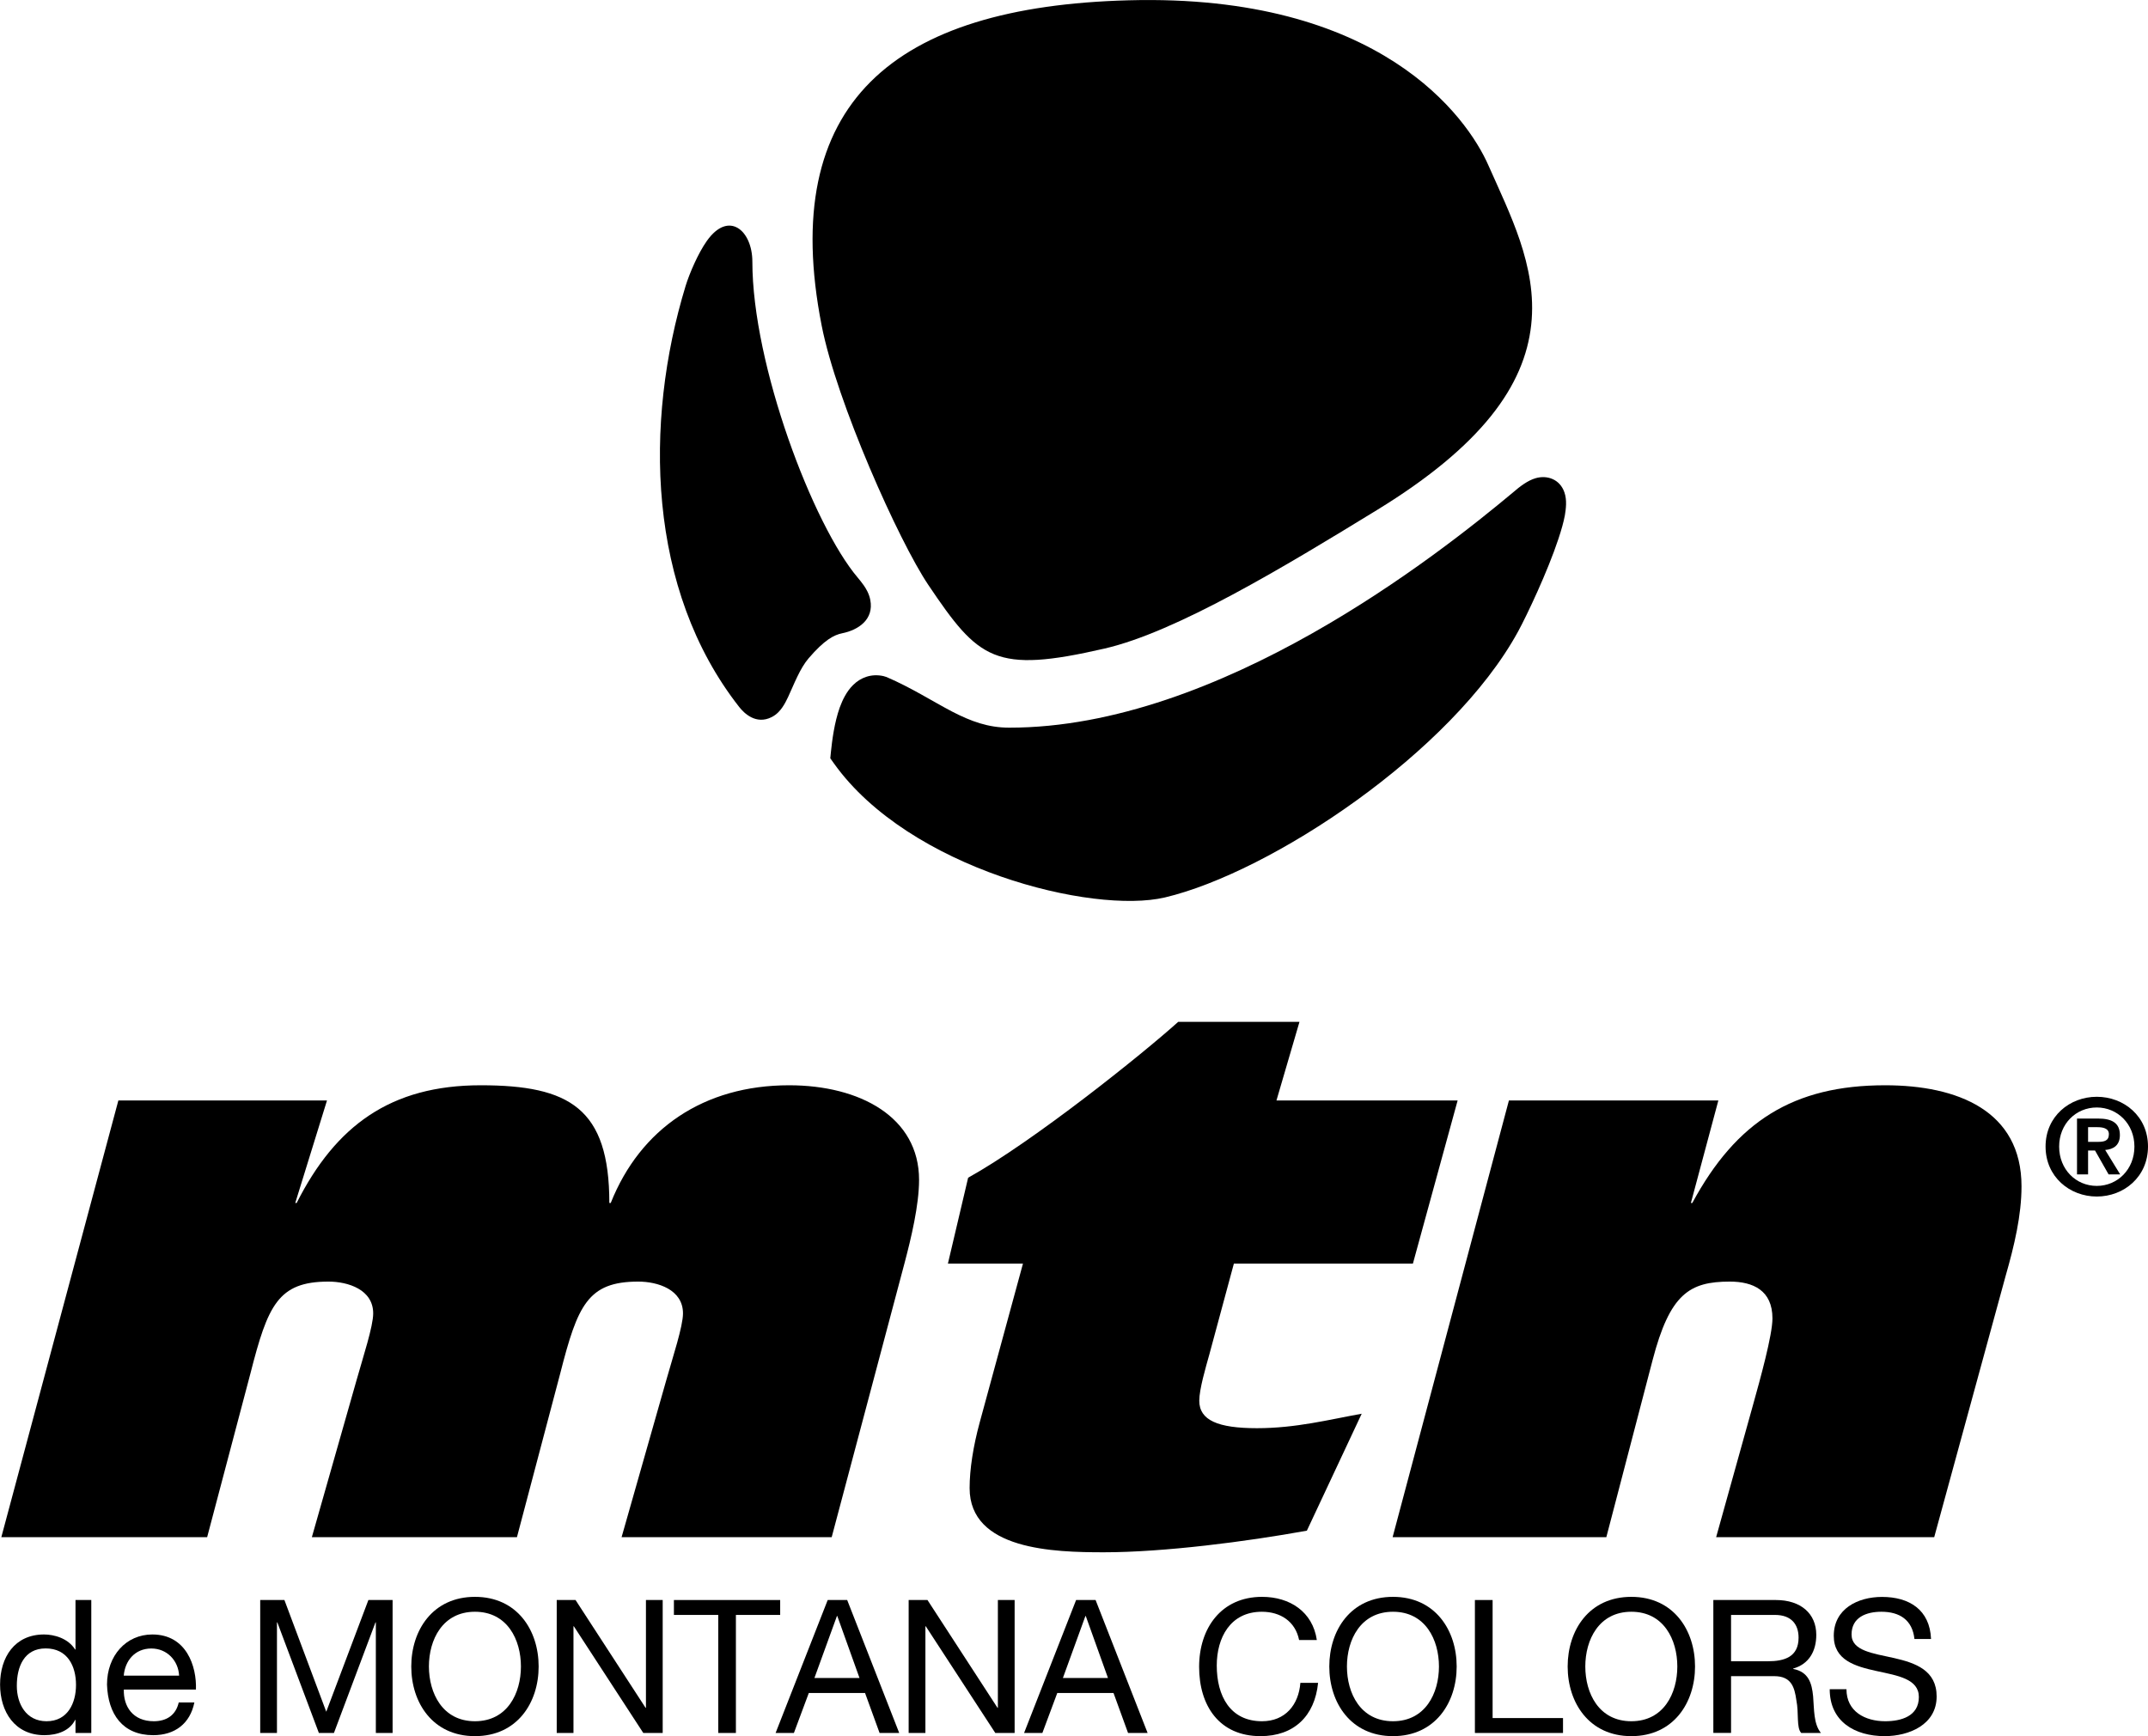 <svg xml:space="preserve" viewBox="0 0 291.07 235.32" y="0px" x="0px" xmlns:xlink="http://www.w3.org/1999/xlink" xmlns="http://www.w3.org/2000/svg" id="Livello_1" version="1.1">
<g>
	<path d="M157.86,121.64c-9.84,2.32-34.65-3.89-44.83-18.13l-0.52-0.73l0.09-0.9c0.15-1.44,0.45-3.91,1.19-5.98
		c0.37-1.01,0.92-2.18,1.82-3.06c1-0.99,2.44-1.57,4.11-1.2l0.42,0.13c3.39,1.46,6.13,3.24,8.88,4.68c2.56,1.32,4.88,2.18,7.74,2.18
		c28.53,0.01,58.21-23.49,68.21-31.84c1.02-0.89,2.07-1.67,3.11-1.97c1.56-0.46,3.3,0.13,3.91,1.92c0.37,1.05,0.2,2.26,0.06,3.11
		c-0.17,0.92-0.48,2.01-0.88,3.21c-1.47,4.45-4.27,10.35-5.45,12.52C196.74,102.05,172.15,118.26,157.86,121.64"></path>
	<path d="M152.94,0.04c34.04-0.92,45.88,15.85,48.74,22.35c1.5,3.38,3.12,6.77,4.28,10.22c1.19,3.57,1.97,7.38,1.53,11.41
		c-0.89,8.21-6.64,16.37-20.9,25.11c-12.66,7.76-27.19,16.54-36.93,18.78c-14.87,3.42-17.03,1.52-23.86-8.62
		c-3.98-5.9-12.44-24.81-14.46-35.17C105.42,13.96,121.08,0.88,152.94,0.04"></path>
	<path d="M117.06,79.36c0.29,0.42,0.71,1.11,0.87,1.95c0.52,2.67-1.63,4.08-3.79,4.52c-1.15,0.23-2.43,0.91-4.57,3.4
		c-0.58,0.68-1.06,1.52-1.52,2.47c-0.5,1.02-0.89,2.01-1.27,2.8c-0.21,0.44-0.45,0.92-0.75,1.35c-0.26,0.39-0.73,0.98-1.47,1.35
		c-2.12,1.07-3.74-0.54-4.39-1.37c-12.47-15.9-12.92-38.53-7.27-57.06c0.51-1.67,1.7-4.45,2.88-6.11c2.96-4.19,6.17-1.43,6.17,2.81
		c0,13.98,8.22,35.71,14.31,42.86C116.47,78.59,116.78,78.95,117.06,79.36"></path>
	<path d="M16.04,149.16h28.27l-4.3,13.89h0.19c5.29-10.46,12.72-15.95,24.95-15.95c12.03,0,17.42,3.13,17.42,15.95h0.19
		c4.01-10.07,12.62-15.95,24.17-15.95c9.59,0,17.61,4.31,17.61,12.82c0,3.42-1.08,7.92-1.96,11.25l-9.88,37.18H84.23l6.07-21.33
		c0.88-3.13,2.25-7.24,2.25-9c0-3.24-3.43-4.31-6.06-4.31c-6.85,0-8.22,3.23-10.57,12.43l-5.87,22.21H42.26l6.07-21.33
		c0.88-3.13,2.24-7.24,2.24-9c0-3.24-3.42-4.31-6.06-4.31c-6.84,0-8.22,3.23-10.57,12.43l-5.87,22.21H0.18L16.04,149.16"></path>
	<path d="M138.62,171.27h-10.17l2.74-11.64c8.8-4.89,23.59-16.73,28.47-21.13h16.43l-3.12,10.66h24.55l-6.06,22.11H167.2
		l-3.33,12.33c-0.49,1.76-1.36,4.7-1.36,6.26c0,2.65,2.54,3.72,7.82,3.72c5.29,0,9.79-1.17,14.19-1.96l-7.43,15.85
		c-8.13,1.48-19.38,2.93-27.5,2.93c-6.75,0-18.2-0.29-18.2-8.7c0-2.55,0.49-5.68,1.37-8.91L138.62,171.27"></path>
	<path d="M204.47,149.16h28.38l-3.72,13.89h0.19c5.97-11.05,13.7-15.95,26.13-15.95c9.79,0,18.48,3.43,18.48,13.7
		c0,3.91-0.97,8.02-2.15,12.13l-9.68,35.42h-29.55l4.99-17.9c0.98-3.52,2.64-9.49,2.64-11.75c0-3.81-2.64-4.99-5.77-4.99
		c-5.48,0-8.13,1.66-10.48,10.67l-6.26,23.97h-28.96L204.47,149.16"></path>
	<path d="M12.37,234.89h-2.14v-1.77h-0.05c-0.71,1.44-2.37,2.07-4.16,2.07c-4.01,0-6.01-3.18-6.01-6.86c0-3.69,1.97-6.79,5.96-6.79
		c1.34,0,3.25,0.5,4.21,2.04h0.05v-6.71h2.14V234.89 M6.31,233.3c2.88,0,3.99-2.48,3.99-4.92c0-2.57-1.16-4.95-4.11-4.95
		c-2.93,0-3.91,2.5-3.91,5.05C2.27,230.93,3.53,233.3,6.31,233.3z"></path>
	<path d="M26.34,230.75c-0.58,2.88-2.65,4.44-5.58,4.44c-4.16,0-6.13-2.88-6.26-6.86c0-3.91,2.58-6.79,6.14-6.79
		c4.62,0,6.03,4.31,5.91,7.47h-9.77c-0.07,2.27,1.21,4.29,4.06,4.29c1.77,0,3-0.86,3.38-2.55H26.34 M24.27,227.12
		c-0.1-2.04-1.64-3.68-3.76-3.68c-2.25,0-3.58,1.69-3.74,3.68H24.27z"></path>
	<polyline points="35.26,216.87 38.54,216.87 44.21,232.01 49.92,216.87 53.2,216.87 53.2,234.89 50.93,234.89 50.93,219.9 
		50.88,219.9 45.25,234.89 43.21,234.89 37.58,219.9 37.53,219.9 37.53,234.89 35.26,234.89 35.26,216.87"></polyline>
	<path d="M64.36,216.44c5.73,0,8.63,4.54,8.63,9.44s-2.9,9.44-8.63,9.44c-5.73,0-8.63-4.54-8.63-9.44S58.63,216.44,64.36,216.44
		 M64.36,233.3c4.39,0,6.23-3.79,6.23-7.42c0-3.63-1.84-7.42-6.23-7.42c-4.39,0-6.24,3.79-6.24,7.42
		C58.13,229.51,59.97,233.3,64.36,233.3z"></path>
	<polyline points="75.44,216.87 77.99,216.87 87.48,231.48 87.53,231.48 87.53,216.87 89.8,216.87 89.8,234.89 87.17,234.89 
		77.76,220.43 77.71,220.43 77.71,234.89 75.44,234.89 75.44,216.87"></polyline>
	<polyline points="97.33,218.89 91.32,218.89 91.32,216.87 105.72,216.87 105.72,218.89 99.72,218.89 99.72,234.89 97.33,234.89 
		97.33,218.89"></polyline>
	<path d="M112.16,216.87h2.64l7.05,18.02h-2.66l-1.97-5.42h-7.62l-2.02,5.42h-2.48L112.16,216.87 M110.36,227.44h6.11l-3.01-8.4
		h-0.05L110.36,227.44z"></path>
	<polyline points="123.13,216.87 125.68,216.87 135.17,231.48 135.22,231.48 135.22,216.87 137.49,216.87 137.49,234.89 
		134.87,234.89 125.45,220.43 125.4,220.43 125.4,234.89 123.13,234.89 123.13,216.87"></polyline>
	<path d="M145.82,216.87h2.64l7.05,18.02h-2.65l-1.97-5.42h-7.62l-2.02,5.42h-2.48L145.82,216.87 M144.03,227.44h6.11l-3.01-8.4
		h-0.05L144.03,227.44z"></path>
	<path d="M176.04,222.3c-0.51-2.55-2.55-3.84-5.05-3.84c-4.29,0-6.11,3.54-6.11,7.29c0,4.11,1.81,7.55,6.13,7.55
		c3.15,0,4.97-2.22,5.2-5.2h2.4c-0.45,4.49-3.25,7.22-7.8,7.22c-5.6,0-8.32-4.14-8.32-9.39c0-5.22,2.98-9.49,8.53-9.49
		c3.76,0,6.86,2.02,7.42,5.85H176.04"></path>
	<path d="M188.76,216.44c5.73,0,8.63,4.54,8.63,9.44s-2.91,9.44-8.63,9.44c-5.73,0-8.63-4.54-8.63-9.44S183.02,216.44,188.76,216.44
		 M188.76,233.3c4.39,0,6.23-3.79,6.23-7.42c0-3.63-1.84-7.42-6.23-7.42c-4.39,0-6.24,3.79-6.24,7.42
		C182.52,229.51,184.36,233.3,188.76,233.3z"></path>
	<polyline points="199.86,216.87 202.26,216.87 202.26,232.87 211.8,232.87 211.8,234.89 199.86,234.89 199.86,216.87"></polyline>
	<path d="M221.06,216.44c5.73,0,8.63,4.54,8.63,9.44s-2.91,9.44-8.63,9.44c-5.73,0-8.63-4.54-8.63-9.44S215.32,216.44,221.06,216.44
		 M221.06,233.3c4.39,0,6.23-3.79,6.23-7.42c0-3.63-1.84-7.42-6.23-7.42c-4.39,0-6.24,3.79-6.24,7.42
		C214.82,229.51,216.66,233.3,221.06,233.3z"></path>
	<path d="M232.16,216.87h8.48c3.38,0,5.48,1.84,5.48,4.72c0,2.17-0.96,3.96-3.13,4.57v0.05c2.09,0.4,2.53,1.94,2.7,3.71
		c0.15,1.77,0.05,3.74,1.06,4.97h-2.67c-0.68-0.73-0.3-2.67-0.66-4.44c-0.25-1.77-0.68-3.26-3-3.26h-5.85v7.69h-2.4V216.87
		 M239.56,225.17c2.24,0,4.16-0.58,4.16-3.2c0-1.77-0.95-3.08-3.2-3.08h-5.95v6.28H239.56z"></path>
	<path d="M259.42,222.14c-0.28-2.57-2-3.68-4.48-3.68c-2.02,0-4.04,0.74-4.04,3.08c0,2.22,2.88,2.55,5.78,3.2
		c2.88,0.66,5.75,1.66,5.75,5.2c0,3.84-3.76,5.38-7.04,5.38c-4.04,0-7.45-1.97-7.45-6.36h2.27c0,3.03,2.53,4.34,5.25,4.34
		c2.17,0,4.56-0.68,4.56-3.28c0-2.47-2.87-2.9-5.75-3.53c-2.88-0.63-5.78-1.46-5.78-4.77c0-3.66,3.26-5.27,6.54-5.27
		c3.69,0,6.48,1.74,6.64,5.7H259.42"></path>
	<path d="M284.13,148.66c3.67,0,6.94,2.64,6.94,6.74c0,4.12-3.27,6.78-6.94,6.78c-3.66,0-6.94-2.66-6.94-6.78
		C277.19,151.3,280.47,148.66,284.13,148.66 M284.13,160.74c2.81,0,5.1-2.24,5.1-5.33c0-3.07-2.29-5.3-5.1-5.3
		c-2.83,0-5.1,2.23-5.1,5.3C279.03,158.5,281.3,160.74,284.13,160.74z M281.44,151.61h2.85c1.9,0,2.97,0.6,2.97,2.24
		c0,1.39-0.87,1.93-1.99,2.02l2.03,3.31h-1.57l-1.84-3.24h-0.94v3.24h-1.5V151.61z M282.94,154.77h1.34c0.85,0,1.49-0.13,1.49-1.05
		c0-0.82-0.87-0.94-1.56-0.94h-1.26V154.77z"></path>
</g>
</svg>
